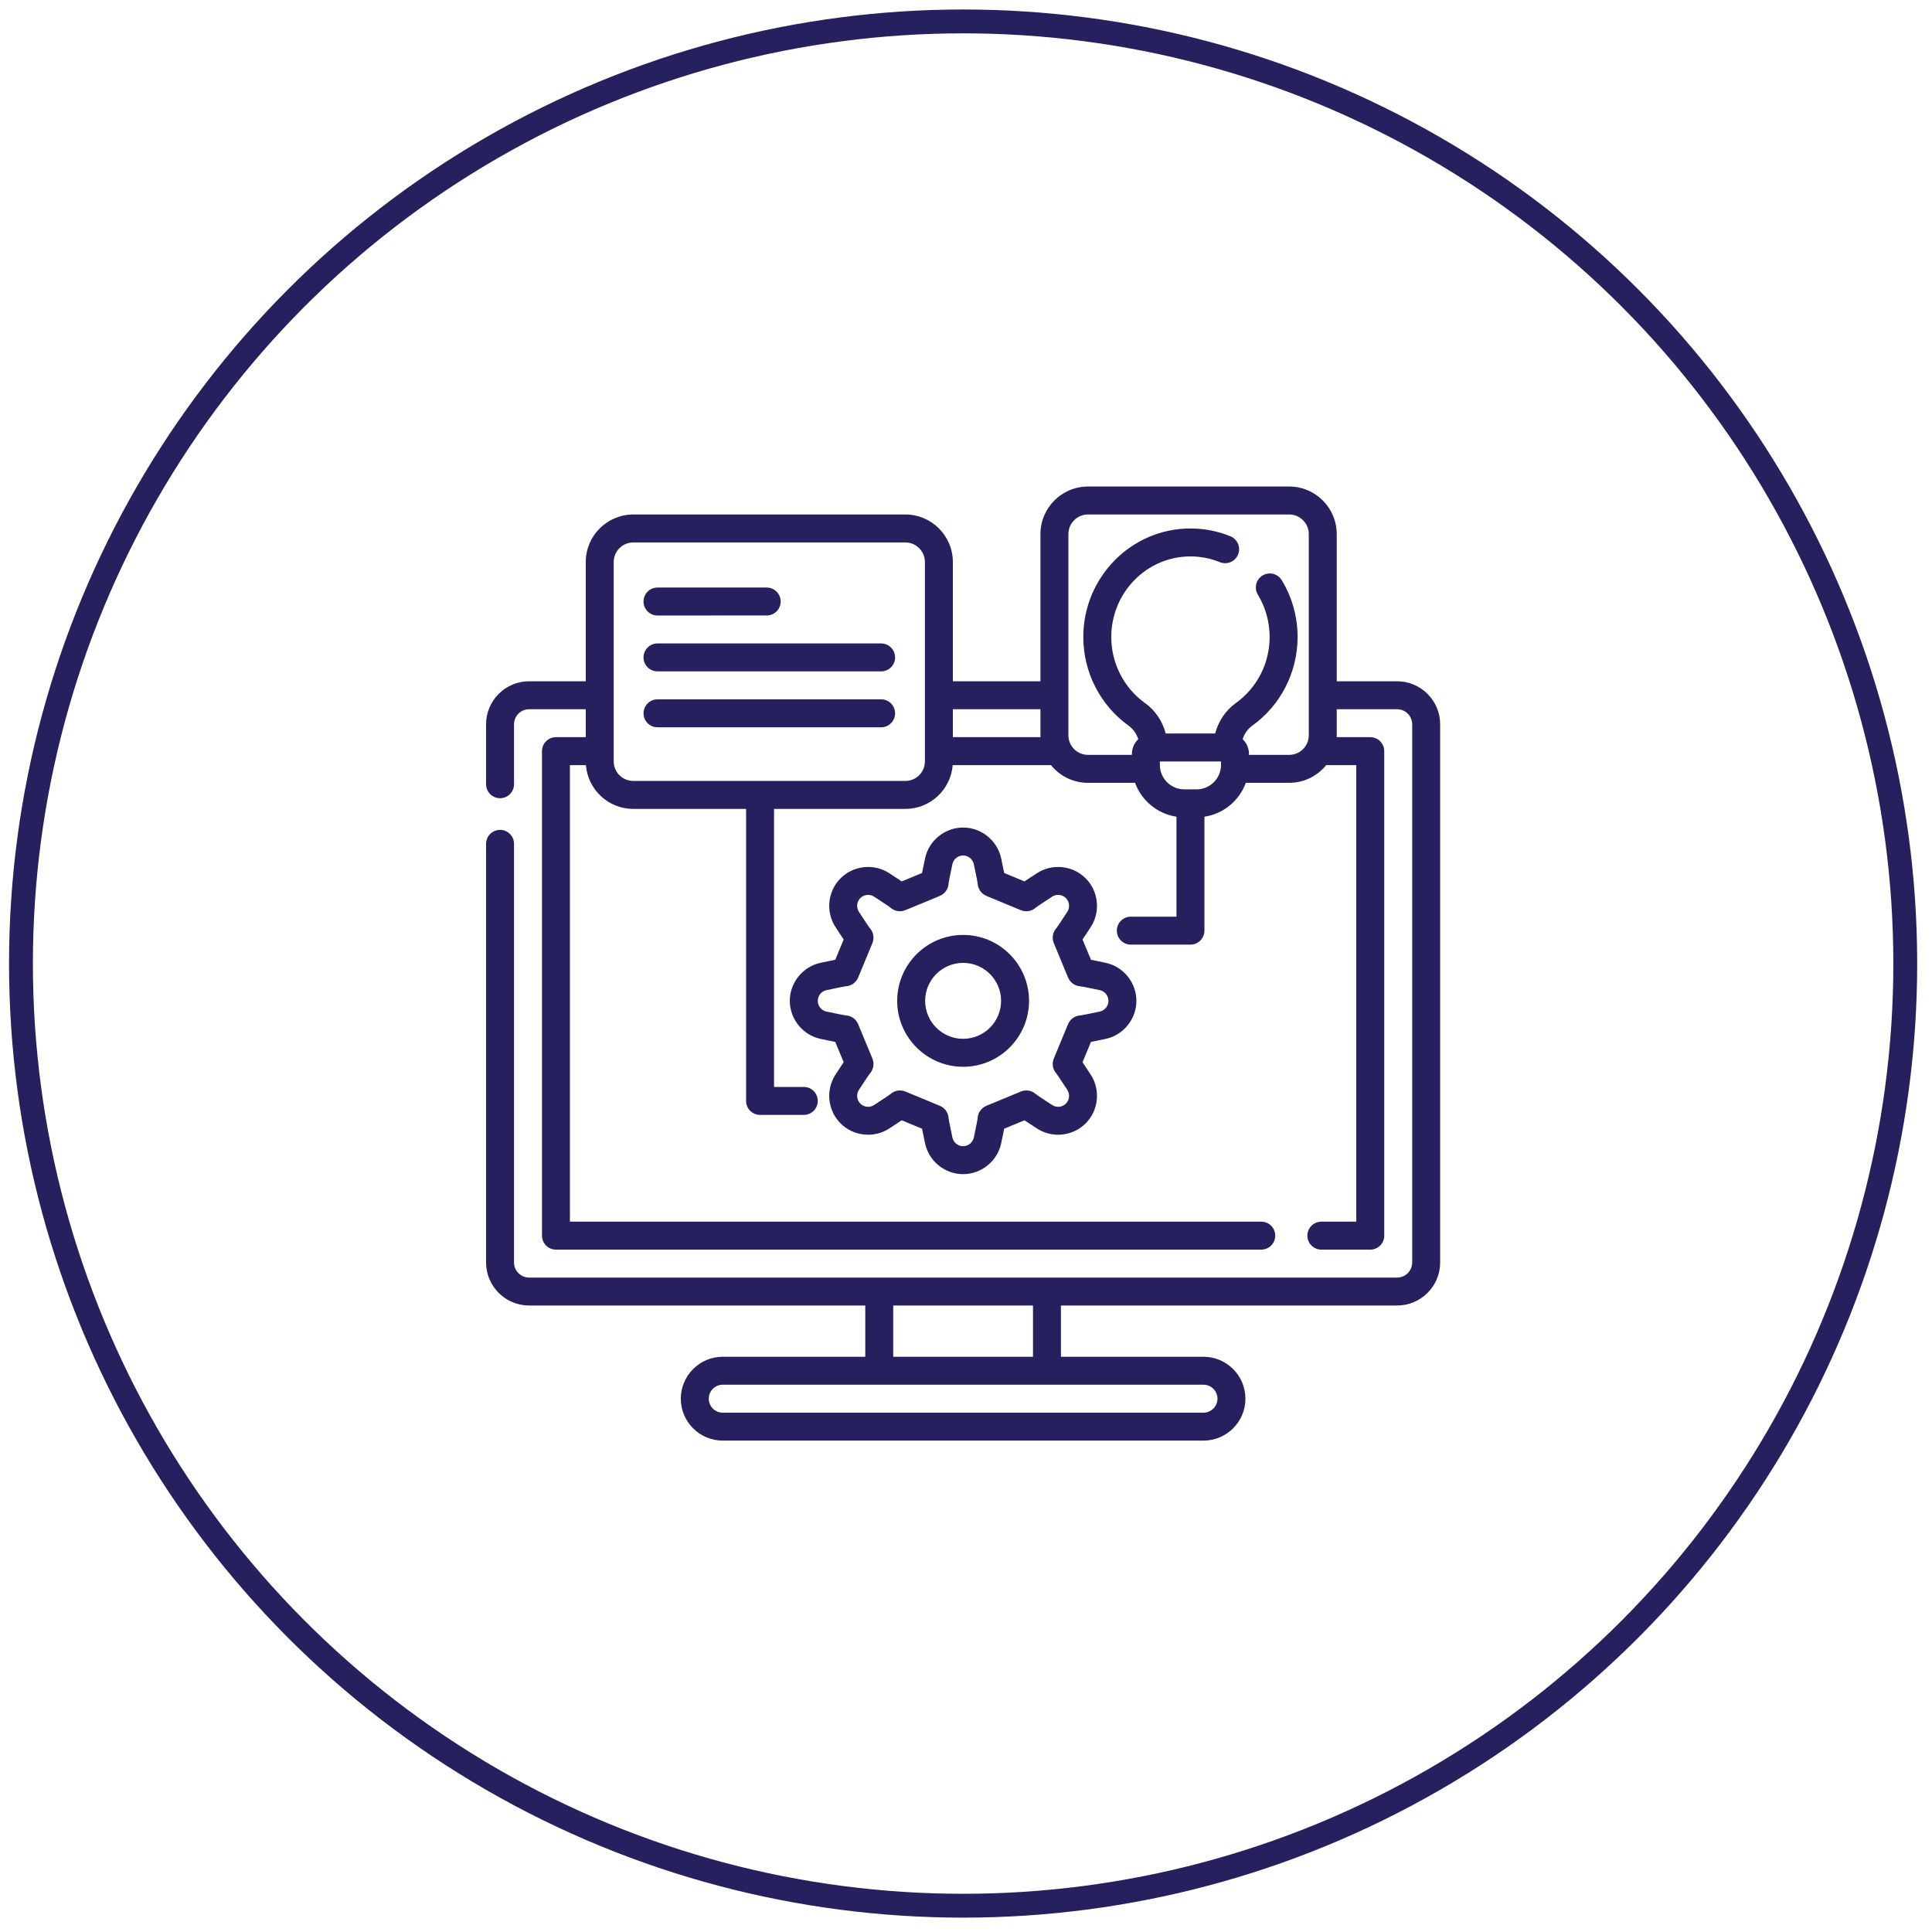<svg width="81" height="81" viewBox="0 0 81 81" fill="none" xmlns="http://www.w3.org/2000/svg">
<circle cx="40.379" cy="40.398" r="39.5" stroke="#26205E"/>
<g clip-path="url(#clip0_3080_752)">
<path d="M58.575 28.563H56.043V22.391C56.043 21.292 55.149 20.398 54.051 20.398H45.613C44.514 20.398 43.621 21.292 43.621 22.391V28.563H39.949V23.563C39.949 22.464 39.056 21.57 37.957 21.57H26.551C25.452 21.57 24.558 22.464 24.558 23.563V28.563H22.183C21.188 28.563 20.379 29.372 20.379 30.366V32.879C20.379 33.203 20.641 33.465 20.965 33.465C21.288 33.465 21.551 33.203 21.551 32.879V30.366C21.551 30.018 21.834 29.735 22.183 29.735H24.558V30.906H23.308C22.985 30.906 22.723 31.169 22.723 31.492V51.805C22.723 52.129 22.985 52.391 23.308 52.391H52.879C53.202 52.391 53.465 52.129 53.465 51.805C53.465 51.481 53.202 51.219 52.879 51.219H23.894V32.078H24.565C24.645 33.104 25.505 33.914 26.551 33.914H31.28V46.157C31.28 46.481 31.542 46.743 31.866 46.743H33.699C34.023 46.743 34.285 46.481 34.285 46.157C34.285 45.833 34.023 45.571 33.699 45.571H32.452V33.914H37.957C39.003 33.914 39.862 33.104 39.942 32.078H44.063C44.429 32.531 44.987 32.82 45.613 32.82H47.588C47.859 33.564 48.521 34.12 49.324 34.241V38.432H47.41C47.087 38.432 46.824 38.695 46.824 39.018C46.824 39.342 47.087 39.604 47.41 39.604H49.91C50.233 39.604 50.496 39.342 50.496 39.018V34.241C51.299 34.12 51.961 33.564 52.232 32.82H54.051C54.676 32.82 55.235 32.531 55.6 32.078H56.863V51.219H55.398C55.075 51.219 54.812 51.481 54.812 51.805C54.812 52.129 55.075 52.391 55.398 52.391H57.449C57.773 52.391 58.035 52.129 58.035 51.805V31.492C58.035 31.169 57.773 30.906 57.449 30.906H56.041C56.042 30.88 56.043 30.855 56.043 30.828V29.735H58.575C58.923 29.735 59.207 30.018 59.207 30.366V52.931C59.207 53.279 58.923 53.563 58.575 53.563H22.183C21.834 53.563 21.551 53.279 21.551 52.931V35.379C21.551 35.055 21.288 34.793 20.965 34.793C20.641 34.793 20.379 35.055 20.379 35.379V52.931C20.379 53.925 21.188 54.734 22.183 54.734H36.277V56.883H30.301C29.331 56.883 28.543 57.672 28.543 58.641C28.543 59.61 29.331 60.398 30.301 60.398H50.457C51.426 60.398 52.215 59.61 52.215 58.641C52.215 57.672 51.426 56.883 50.457 56.883H44.48V54.734H58.575C59.569 54.734 60.379 53.925 60.379 52.931V30.366C60.379 29.372 59.569 28.563 58.575 28.563ZM38.777 31.922C38.777 32.374 38.409 32.742 37.957 32.742H26.551C26.098 32.742 25.73 32.374 25.73 31.922V23.563C25.73 23.11 26.098 22.742 26.551 22.742H37.957C38.409 22.742 38.777 23.11 38.777 23.563V31.922ZM39.949 30.906V29.735H43.621V30.828C43.621 30.855 43.622 30.88 43.623 30.906H39.949ZM50.168 33.094H49.652C49.124 33.094 48.689 32.693 48.634 32.179C48.633 32.176 48.633 32.173 48.633 32.169C48.63 32.136 48.628 32.103 48.628 32.07V31.924H51.192V32.07C51.192 32.103 51.191 32.136 51.187 32.169C51.187 32.173 51.187 32.176 51.186 32.179C51.131 32.693 50.696 33.094 50.168 33.094ZM54.051 31.648H52.364V31.61C52.364 31.367 52.262 31.147 52.099 30.991C52.17 30.764 52.308 30.564 52.5 30.426C53.691 29.574 54.402 28.183 54.402 26.707C54.402 25.864 54.173 25.04 53.738 24.325C53.57 24.048 53.21 23.96 52.933 24.128C52.657 24.296 52.568 24.657 52.737 24.933C53.059 25.465 53.23 26.078 53.23 26.707C53.23 27.806 52.702 28.84 51.817 29.473C51.385 29.783 51.08 30.239 50.947 30.752H48.873C48.74 30.239 48.435 29.783 48.002 29.473C47.118 28.84 46.59 27.806 46.59 26.707C46.59 24.844 48.079 23.328 49.91 23.328C50.336 23.328 50.751 23.409 51.143 23.569C51.443 23.691 51.785 23.547 51.907 23.247C52.029 22.948 51.885 22.606 51.585 22.483C51.052 22.267 50.489 22.156 49.91 22.156C47.433 22.156 45.418 24.198 45.418 26.707C45.418 28.183 46.129 29.574 47.32 30.426C47.512 30.564 47.651 30.764 47.721 30.991C47.558 31.147 47.456 31.367 47.456 31.61V31.648H45.613C45.161 31.648 44.793 31.28 44.793 30.828V22.391C44.793 21.938 45.161 21.57 45.613 21.57H54.051C54.503 21.57 54.871 21.938 54.871 22.391V30.828C54.871 31.28 54.503 31.648 54.051 31.648ZM51.043 58.641C51.043 58.964 50.78 59.227 50.457 59.227H30.301C29.977 59.227 29.715 58.964 29.715 58.641C29.715 58.318 29.977 58.055 30.301 58.055H50.457C50.78 58.055 51.043 58.318 51.043 58.641ZM43.309 56.883H37.449V54.734H43.309V56.883Z" fill="#26205E"/>
<path d="M46.355 43.556C47.102 43.396 47.644 42.725 47.644 41.961C47.644 41.197 47.102 40.526 46.355 40.366C46.078 40.307 45.881 40.266 45.739 40.239L45.386 39.389C45.468 39.269 45.578 39.101 45.732 38.863C46.148 38.222 46.057 37.364 45.516 36.823C44.976 36.283 44.118 36.192 43.477 36.608C43.239 36.761 43.071 36.872 42.951 36.953L42.101 36.601C42.073 36.459 42.033 36.262 41.974 35.985C41.814 35.238 41.143 34.695 40.379 34.695C39.615 34.695 38.944 35.238 38.784 35.985C38.724 36.262 38.684 36.459 38.657 36.601L37.806 36.953C37.686 36.872 37.519 36.761 37.281 36.608C36.639 36.192 35.782 36.283 35.241 36.823C34.701 37.364 34.61 38.222 35.025 38.863C35.179 39.101 35.29 39.269 35.371 39.389L35.019 40.239C34.877 40.267 34.68 40.307 34.403 40.366C33.656 40.526 33.113 41.197 33.113 41.961C33.113 42.725 33.656 43.396 34.403 43.556C34.68 43.615 34.877 43.656 35.019 43.683L35.371 44.533C35.29 44.653 35.179 44.821 35.025 45.059C34.61 45.7 34.701 46.558 35.241 47.099C35.782 47.639 36.639 47.73 37.281 47.314C37.519 47.161 37.686 47.05 37.806 46.969L38.657 47.321C38.684 47.463 38.724 47.66 38.784 47.937C38.944 48.684 39.615 49.227 40.379 49.227C41.143 49.227 41.814 48.684 41.974 47.937C42.033 47.66 42.073 47.463 42.101 47.321L42.951 46.969C43.071 47.05 43.239 47.161 43.477 47.314C44.118 47.73 44.976 47.639 45.516 47.099C46.057 46.558 46.148 45.7 45.732 45.059C45.578 44.821 45.468 44.653 45.386 44.533L45.739 43.683C45.881 43.656 46.078 43.615 46.355 43.556ZM35.429 42.569H35.438C35.43 42.569 35.424 42.569 35.429 42.569ZM45.312 42.569C45.318 42.569 45.323 42.569 45.328 42.569H45.332C45.325 42.569 45.318 42.569 45.312 42.569ZM45.304 42.57C45.073 42.581 44.869 42.722 44.778 42.94L44.181 44.381C44.093 44.595 44.136 44.838 44.291 45.011C44.31 45.037 44.403 45.162 44.749 45.696C44.865 45.876 44.84 46.118 44.688 46.27C44.536 46.422 44.294 46.448 44.114 46.331C43.593 45.993 43.461 45.897 43.431 45.874C43.261 45.718 43.016 45.674 42.798 45.764L41.36 46.359C41.141 46.449 40.996 46.656 40.988 46.888C40.982 46.928 40.956 47.093 40.828 47.692C40.783 47.902 40.594 48.055 40.379 48.055C40.164 48.055 39.975 47.902 39.93 47.692C39.8 47.085 39.775 46.923 39.77 46.886C39.759 46.653 39.616 46.449 39.4 46.36L37.958 45.763C37.74 45.674 37.493 45.719 37.325 45.876C37.292 45.901 37.156 45.999 36.644 46.331C36.464 46.448 36.222 46.422 36.07 46.27C35.918 46.118 35.892 45.876 36.009 45.696C36.347 45.174 36.443 45.043 36.465 45.013C36.621 44.842 36.665 44.596 36.576 44.38L35.978 42.938C35.889 42.723 35.685 42.581 35.454 42.57C35.419 42.566 35.259 42.541 34.648 42.41C34.438 42.365 34.285 42.176 34.285 41.961C34.285 41.746 34.438 41.557 34.648 41.512C35.255 41.382 35.417 41.357 35.454 41.352C35.684 41.342 35.888 41.2 35.979 40.982L36.576 39.541C36.664 39.327 36.622 39.084 36.467 38.911C36.447 38.886 36.355 38.76 36.009 38.226C35.892 38.046 35.918 37.804 36.07 37.652C36.222 37.5 36.463 37.474 36.644 37.591C37.165 37.929 37.297 38.025 37.326 38.048C37.497 38.204 37.742 38.248 37.96 38.158L39.4 37.562C39.618 37.471 39.761 37.266 39.77 37.034C39.775 36.995 39.801 36.83 39.93 36.23C39.974 36.02 40.163 35.867 40.379 35.867C40.594 35.867 40.783 36.02 40.828 36.23C40.958 36.837 40.983 36.999 40.988 37.036C40.998 37.266 41.139 37.469 41.357 37.562L42.8 38.16C43.019 38.249 43.264 38.203 43.433 38.047C43.465 38.022 43.602 37.923 44.113 37.591C44.294 37.474 44.536 37.5 44.688 37.652C44.84 37.804 44.865 38.046 44.749 38.226C44.411 38.748 44.315 38.879 44.292 38.909C44.136 39.08 44.092 39.326 44.182 39.542L44.778 40.981C44.867 41.198 45.071 41.341 45.303 41.352C45.339 41.357 45.499 41.381 46.109 41.512C46.32 41.557 46.472 41.746 46.472 41.961C46.472 42.176 46.32 42.365 46.109 42.41C45.502 42.54 45.341 42.565 45.304 42.57Z" fill="#26205E"/>
<path d="M40.379 39.197C38.855 39.197 37.615 40.437 37.615 41.961C37.615 43.485 38.855 44.725 40.379 44.725C41.903 44.725 43.143 43.485 43.143 41.961C43.143 40.437 41.903 39.197 40.379 39.197ZM40.379 43.553C39.501 43.553 38.787 42.839 38.787 41.961C38.787 41.083 39.501 40.369 40.379 40.369C41.257 40.369 41.971 41.083 41.971 41.961C41.971 42.839 41.257 43.553 40.379 43.553Z" fill="#26205E"/>
<path d="M27.566 25.805L32.144 25.804C32.468 25.804 32.73 25.542 32.73 25.218C32.73 24.895 32.468 24.633 32.144 24.633L27.566 24.633C27.243 24.633 26.98 24.895 26.98 25.219C26.98 25.543 27.243 25.805 27.566 25.805Z" fill="#26205E"/>
<path d="M27.566 28.148L36.941 28.148C37.265 28.148 37.527 27.886 37.527 27.562C37.527 27.238 37.265 26.976 36.941 26.976L27.566 26.976C27.243 26.976 26.98 27.239 26.98 27.562C26.98 27.886 27.243 28.148 27.566 28.148Z" fill="#26205E"/>
<path d="M36.941 29.32L27.567 29.32C27.243 29.32 26.981 29.582 26.981 29.906C26.981 30.23 27.243 30.492 27.567 30.492L36.941 30.492C37.265 30.492 37.527 30.229 37.527 29.906C37.527 29.582 37.265 29.32 36.941 29.32Z" fill="#26205E"/>
</g>
<defs>
<clipPath id="clip0_3080_752">
<rect width="40" height="40" fill="white" transform="translate(20.379 20.398)"/>
</clipPath>
</defs>
</svg>
